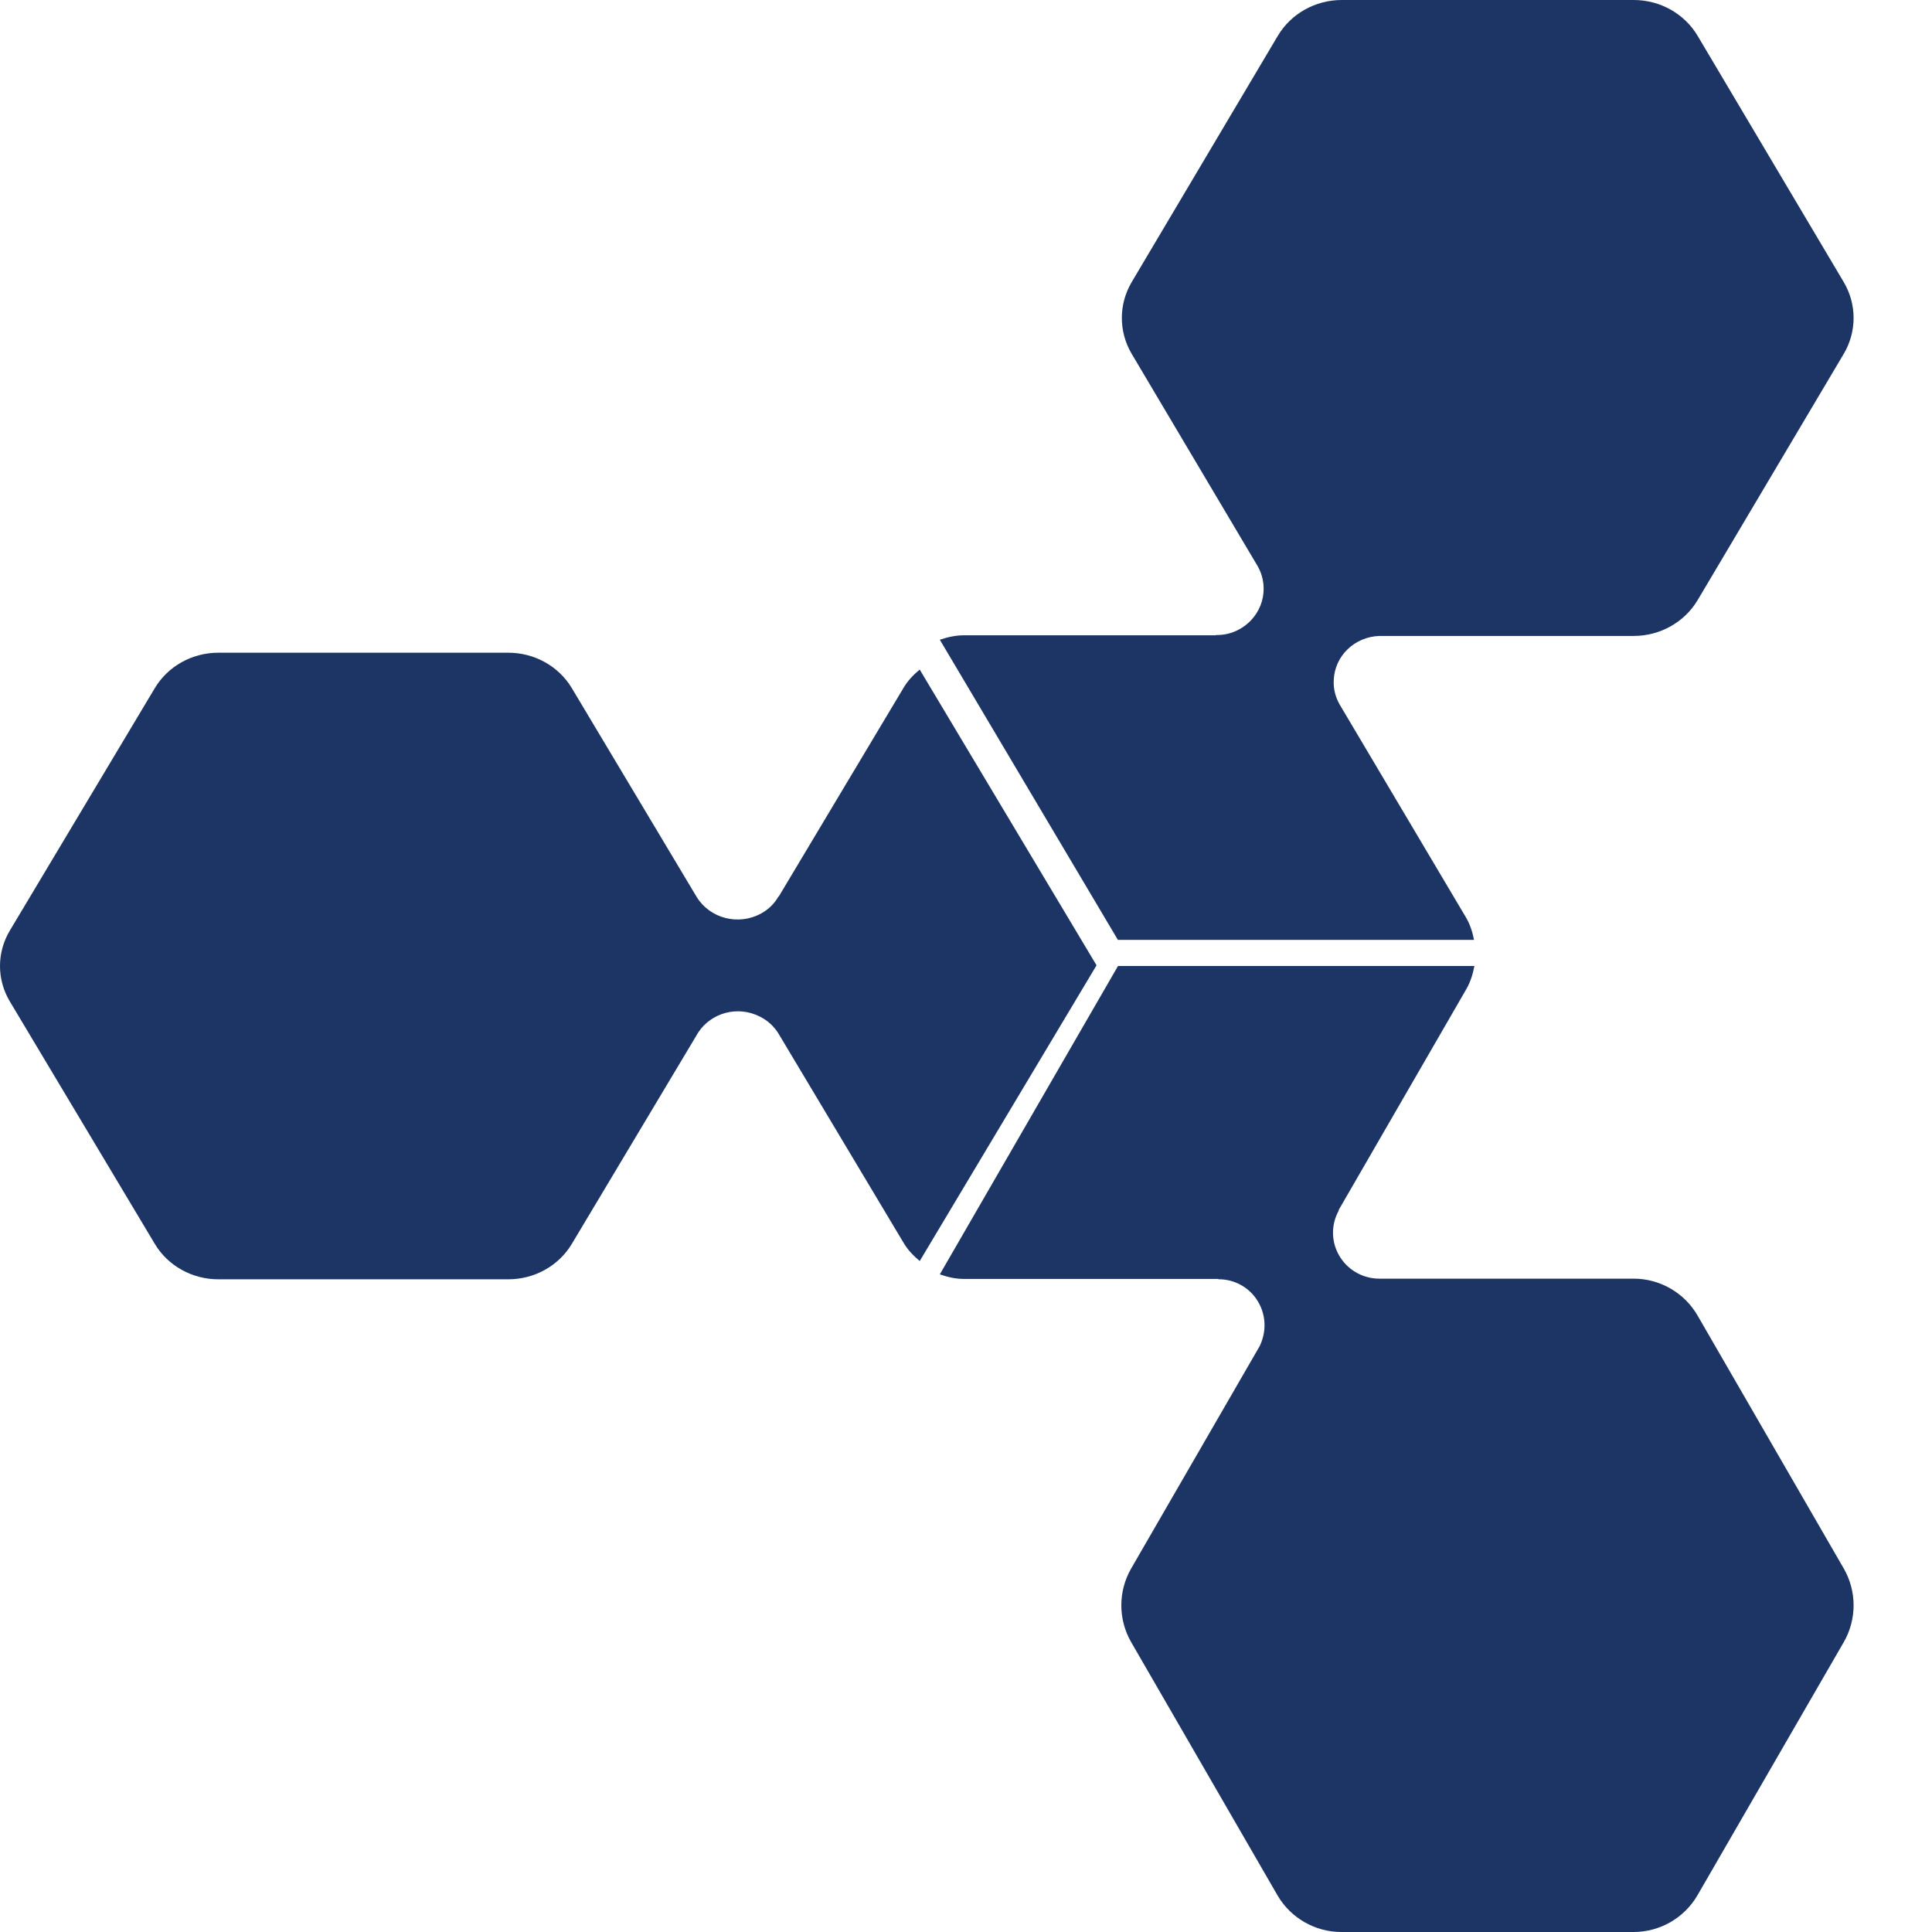 <svg width="180" height="180" viewBox="0 0 180 180" fill="none" xmlns="http://www.w3.org/2000/svg">
<g clip-path="url(#clip0_3847_126)">
<rect width="180" height="180" fill="none" fill-opacity="0"/>
<path d="M53.275 115.891L65.047 96.202C66.259 94.348 68.728 93.67 70.777 94.705C71.529 95.073 72.108 95.626 72.517 96.275L84.205 115.824C84.594 116.475 85.116 117.01 85.689 117.486L102.162 89.936L85.687 62.383C85.115 62.858 84.595 63.394 84.205 64.044L72.56 83.519L72.539 83.507C72.173 84.151 71.65 84.696 70.939 85.092C68.829 86.268 66.16 85.589 64.914 83.578L53.275 64.111C52.054 62.07 49.798 60.812 47.357 60.812L20.341 60.812C17.899 60.812 15.644 62.07 14.423 64.112L0.915 86.702C-0.305 88.743 -0.305 91.259 0.915 93.3L14.424 115.891C15.644 117.932 17.9 119.19 20.341 119.19L47.357 119.19C49.798 119.19 52.054 117.933 53.275 115.891Z" fill="#1C3564"/>
<path d="M152.197 119.129L128.44 119.129L128.44 119.119C128.352 119.137 128.274 119.116 128.211 119.12C126.838 119.024 125.516 118.274 124.761 116.966C123.992 115.635 124.023 114.038 124.739 112.771L124.709 112.755L136.611 92.16C137.003 91.481 137.224 90.747 137.367 90L104.162 90L87.561 118.729C88.279 118.98 89.025 119.156 89.809 119.155L113.505 119.155L113.504 119.185C115.011 119.171 116.449 119.953 117.232 121.309C117.988 122.616 117.977 124.135 117.364 125.408L117.365 125.409L105.394 146.124C104.164 148.253 104.164 150.876 105.394 153.004L119.007 176.56C120.237 178.689 122.511 180 124.971 180L152.197 180C154.657 180 156.93 178.689 158.16 176.56L171.773 153.004C173.003 150.876 173.003 148.253 171.773 146.124L158.16 122.568C156.93 120.44 154.657 119.129 152.197 119.129Z" fill="#1C3564"/>
<path d="M152.211 0H125.005C122.546 0 120.274 1.276 119.045 3.348L105.441 26.276C104.212 28.348 104.212 30.901 105.441 32.973L117.162 52.728C118.353 54.807 117.623 57.417 115.498 58.611C114.782 59.013 114.027 59.182 113.26 59.164L113.26 59.189H89.806C89.023 59.189 88.278 59.36 87.561 59.603L104.152 87.567L137.331 87.568C137.189 86.841 136.968 86.126 136.576 85.466L124.805 65.625C124.424 64.949 124.215 64.177 124.262 63.352C124.359 61.088 126.214 59.336 128.499 59.249L152.211 59.249C154.67 59.249 156.942 57.973 158.171 55.901L171.774 32.973C173.003 30.901 173.003 28.348 171.774 26.277L158.17 3.348C156.942 1.277 154.669 0 152.211 0Z" fill="#1C3564"/>
</g>
<defs>
<clipPath id="clip0_3847_126">
<rect width="180" height="180" fill="none" fill-opacity="0"/>
</clipPath>
</defs>
</svg>

